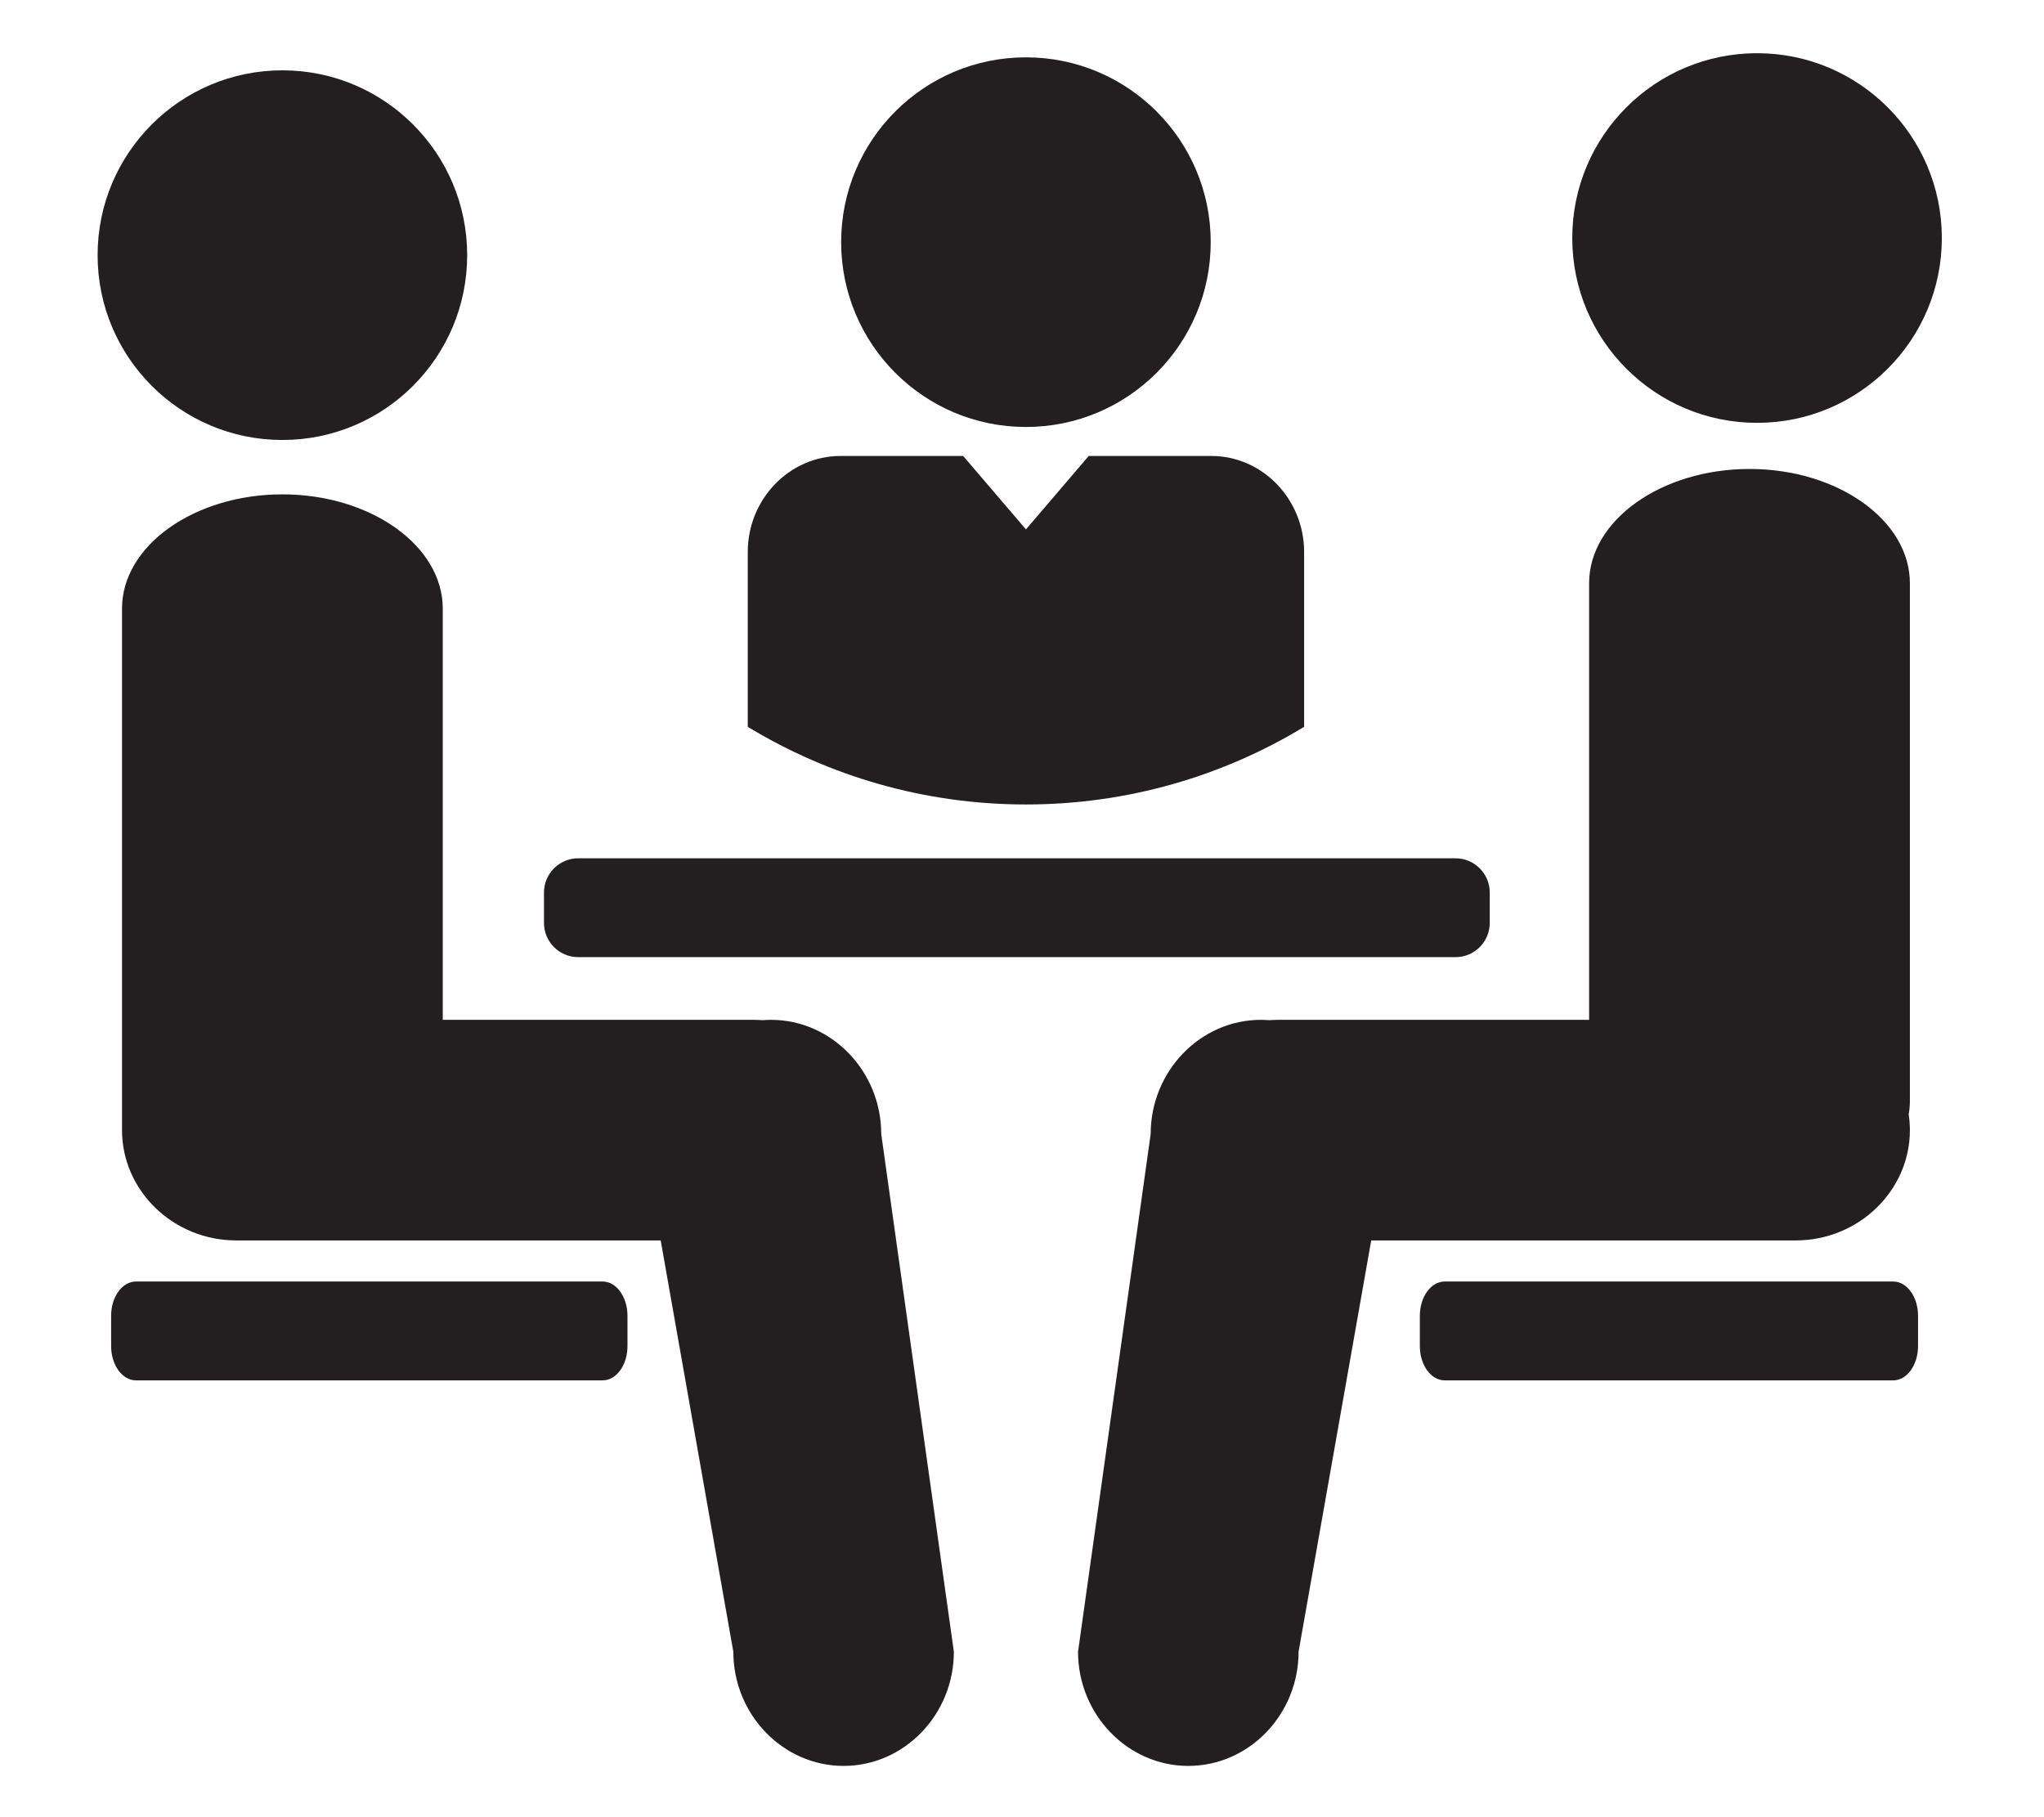 <?xml version="1.0" encoding="UTF-8" standalone="no"?>
<!-- Created with Inkscape (http://www.inkscape.org/) -->

<svg
   xmlns:dc="http://purl.org/dc/elements/1.1/"
   xmlns:cc="http://creativecommons.org/ns#"
   xmlns:rdf="http://www.w3.org/1999/02/22-rdf-syntax-ns#"
   xmlns:svg="http://www.w3.org/2000/svg"
   xmlns="http://www.w3.org/2000/svg"
   xmlns:sodipodi="http://sodipodi.sourceforge.net/DTD/sodipodi-0.dtd"
   xmlns:inkscape="http://www.inkscape.org/namespaces/inkscape"
   width="180"
   height="160"
   id="svg3912"
   version="1.1"
   inkscape:version="0.48.1 "
   sodipodi:docname="Neues Dokument 4">
  <defs
     id="defs3">
    <clipPath
       clipPathUnits="userSpaceOnUse"
       id="clipPath3831">
      <rect
         style="opacity:0.125;fill:#000000;fill-opacity:1;fill-rule:nonzero"
         id="rect3833"
         width="1496"
         height="1386"
         x="2213.044"
         y="-7195.652"
         transform="scale(1,-1)" />
    </clipPath>
    <clipPath
       clipPathUnits="userSpaceOnUse"
       id="clipPath3835">
      <rect
         style="opacity:0.125;fill:#000000;fill-opacity:1;fill-rule:nonzero"
         id="rect3837"
         width="1496"
         height="1386"
         x="2213.044"
         y="-7195.652"
         transform="scale(1,-1)" />
    </clipPath>
    <clipPath
       clipPathUnits="userSpaceOnUse"
       id="clipPath3839">
      <rect
         style="opacity:0.125;fill:#000000;fill-opacity:1;fill-rule:nonzero"
         id="rect3841"
         width="1496"
         height="1386"
         x="2213.044"
         y="-7195.652"
         transform="scale(1,-1)" />
    </clipPath>
    <clipPath
       clipPathUnits="userSpaceOnUse"
       id="clipPath3843">
      <rect
         style="opacity:0.125;fill:#000000;fill-opacity:1;fill-rule:nonzero"
         id="rect3845"
         width="1496"
         height="1386"
         x="2213.044"
         y="-7195.652"
         transform="scale(1,-1)" />
    </clipPath>
    <clipPath
       clipPathUnits="userSpaceOnUse"
       id="clipPath3847">
      <rect
         style="opacity:0.125;fill:#000000;fill-opacity:1;fill-rule:nonzero"
         id="rect3849"
         width="1496"
         height="1386"
         x="2213.044"
         y="-7195.652"
         transform="scale(1,-1)" />
    </clipPath>
    <clipPath
       clipPathUnits="userSpaceOnUse"
       id="clipPath3851">
      <rect
         style="opacity:0.125;fill:#000000;fill-opacity:1;fill-rule:nonzero"
         id="rect3853"
         width="1496"
         height="1386"
         x="2213.044"
         y="-7195.652"
         transform="scale(1,-1)" />
    </clipPath>
    <clipPath
       clipPathUnits="userSpaceOnUse"
       id="clipPath3855">
      <rect
         style="opacity:0.125;fill:#000000;fill-opacity:1;fill-rule:nonzero"
         id="rect3857"
         width="1496"
         height="1386"
         x="2213.044"
         y="-7195.652"
         transform="scale(1,-1)" />
    </clipPath>
    <clipPath
       clipPathUnits="userSpaceOnUse"
       id="clipPath3859">
      <rect
         style="opacity:0.125;fill:#000000;fill-opacity:1;fill-rule:nonzero"
         id="rect3861"
         width="1496"
         height="1386"
         x="2213.044"
         y="-7195.652"
         transform="scale(1,-1)" />
    </clipPath>
    <clipPath
       clipPathUnits="userSpaceOnUse"
       id="clipPath3863">
      <rect
         style="opacity:0.125;fill:#000000;fill-opacity:1;fill-rule:nonzero"
         id="rect3865"
         width="1496"
         height="1386"
         x="2213.044"
         y="-7195.652"
         transform="scale(1,-1)" />
    </clipPath>
  </defs>
  <sodipodi:namedview
     inkscape:document-units="mm"
     id="base"
     pagecolor="#ffffff"
     bordercolor="#666666"
     borderopacity="1.0"
     inkscape:pageopacity="0.0"
     inkscape:pageshadow="2"
     inkscape:zoom="1.43"
     inkscape:cx="66.790323"
     inkscape:cy="77.396737"
     inkscape:current-layer="layer1"
     showgrid="false"
     units="px"
     inkscape:window-width="505"
     inkscape:window-height="455"
     inkscape:window-x="75"
     inkscape:window-y="75"
     inkscape:window-maximized="0" />
  <g
     inkscape:label="Layer 1"
     inkscape:groupmode="layer"
     id="layer1"
     transform="translate(0,-892.362)">
    <path
       transform="matrix(0.125,0,0,-0.125,-282.248,1783.759)"
       d="m 2801.13,6412.82 c -1.99,0 -3.94,-0.11 -5.88,-0.26 -2.06,0.15 -4.12,0.26 -6.21,0.26 l -219.13,0 0,289.72 c 0,44.23 -50.84,80.42 -112.98,80.42 -62.15,0 -112.99,-36.19 -112.99,-80.42 l 0,-364.66 c 0,-0.4 0.04,-0.78 0.05,-1.17 -0.02,-0.53 -0.05,-1.05 -0.05,-1.58 0,-42.73 36.19,-77.69 80.43,-77.69 l 299.07,0 51.17,-289.72 c 0,-44.24 34.96,-80.43 77.68,-80.43 42.73,0 77.69,36.19 77.69,80.43 l -51.17,364.67 c 0,44.23 -34.96,80.43 -77.68,80.43 l 0,0"
       style="fill:#231f20;fill-opacity:1;fill-rule:nonzero;stroke:none"
       id="path22"
       inkscape:connector-curvature="0"
       clip-path="url(#clipPath3863)" />
    <path
       transform="matrix(0.125,0,0,-0.125,-282.248,1783.759)"
       d="m 3603.5,6720.41 c 0,44.24 -50.84,80.43 -112.98,80.43 -62.15,0 -113,-36.19 -113,-80.43 l 0,-307.59 -219.11,0 c -2.09,0 -4.16,-0.11 -6.21,-0.26 -1.95,0.15 -3.9,0.26 -5.89,0.26 -42.72,0 -77.68,-36.2 -77.68,-80.43 l -51.17,-364.67 c 0,-44.24 34.97,-80.43 77.69,-80.43 42.73,0 77.68,36.19 77.68,80.43 l 51.17,289.72 299.07,0 c 44.23,0 80.43,34.96 80.43,77.69 0,3.75 -0.3,7.44 -0.84,11.05 0.54,3.14 0.84,6.33 0.84,9.56 l 0,364.67"
       style="fill:#231f20;fill-opacity:1;fill-rule:nonzero;stroke:none"
       id="path24"
       inkscape:connector-curvature="0"
       clip-path="url(#clipPath3859)" />
    <path
       transform="matrix(0.125,0,0,-0.125,-282.248,1783.759)"
       d="m 3626.01,6963.52 c 0,-71.9 -58.28,-130.19 -130.18,-130.19 -71.9,0 -130.19,58.29 -130.19,130.19 0,71.89 58.29,130.18 130.19,130.18 71.9,0 130.18,-58.29 130.18,-130.18 l 0,0"
       style="fill:#231f20;fill-opacity:1;fill-rule:nonzero;stroke:none"
       id="path26"
       inkscape:connector-curvature="0"
       clip-path="url(#clipPath3855)" />
    <path
       transform="matrix(0.125,0,0,-0.125,-282.248,1783.759)"
       d="m 2587.11,6951.45 c 0,-71.9 -58.29,-130.19 -130.18,-130.19 -71.9,0 -130.18,58.29 -130.18,130.19 0,71.89 58.28,130.19 130.18,130.19 71.89,0 130.18,-58.3 130.18,-130.19 l 0,0"
       style="fill:#231f20;fill-opacity:1;fill-rule:nonzero;stroke:none"
       id="path28"
       inkscape:connector-curvature="0"
       clip-path="url(#clipPath3851)" />
    <path
       transform="matrix(0.125,0,0,-0.125,-282.248,1783.759)"
       d="m 3110.94,6960.61 c 0,-71.9 -58.29,-130.19 -130.18,-130.19 -71.91,0 -130.18,58.29 -130.18,130.19 0,71.89 58.27,130.18 130.18,130.18 71.89,0 130.18,-58.29 130.18,-130.18 l 0,0"
       style="fill:#231f20;fill-opacity:1;fill-rule:nonzero;stroke:none"
       id="path30"
       inkscape:connector-curvature="0"
       clip-path="url(#clipPath3847)" />
    <path
       transform="matrix(0.125,0,0,-0.125,-282.248,1783.759)"
       d="m 3176.74,6619.2 0,123.17 c 0,37.2 -29.4,67.63 -65.33,67.63 l -86.41,0 -44.23,-51.72 -44.24,51.72 -86.42,0 c -35.94,0 -65.33,-30.43 -65.33,-67.63 l 0,-123.16 c 57.24,-34.7 124.32,-54.69 195.99,-54.69 71.66,0 138.74,19.99 195.97,54.68 l 0,0"
       style="fill:#231f20;fill-opacity:1;fill-rule:nonzero;stroke:none"
       id="path32"
       inkscape:connector-curvature="0"
       clip-path="url(#clipPath3843)" />
    <path
       transform="matrix(0.125,0,0,-0.125,-282.248,1783.759)"
       d="m 3307.52,6481.11 c 0,-13.33 -10.81,-24.13 -24.13,-24.13 l -618.05,0 c -13.32,0 -24.13,10.8 -24.13,24.13 l 0,21.37 c 0,13.31 10.81,24.12 24.13,24.12 l 618.05,0 c 13.32,0 24.13,-10.81 24.13,-24.12 l 0,-21.37"
       style="fill:#231f20;fill-opacity:1;fill-rule:nonzero;stroke:none"
       id="path34"
       inkscape:connector-curvature="0"
       clip-path="url(#clipPath3839)" />
    <path
       transform="matrix(0.125,0,0,-0.125,-282.248,1783.759)"
       d="m 3609.25,6182.99 c 0,-13.32 -7.83,-24.13 -17.48,-24.13 l -316.02,0 c -9.65,0 -17.48,10.81 -17.48,24.13 l 0,21.37 c 0,13.32 7.83,24.13 17.48,24.13 l 316.02,0 c 9.65,0 17.48,-10.81 17.48,-24.13 l 0,-21.37"
       style="fill:#231f20;fill-opacity:1;fill-rule:nonzero;stroke:none"
       id="path36"
       inkscape:connector-curvature="0"
       clip-path="url(#clipPath3835)" />
    <path
       transform="matrix(0.125,0,0,-0.125,-282.248,1783.759)"
       d="m 2700.04,6182.99 c 0,-13.32 -7.84,-24.13 -17.49,-24.13 l -328.8,0 c -9.66,0 -17.48,10.81 -17.48,24.13 l 0,21.37 c 0,13.32 7.82,24.13 17.48,24.13 l 328.8,0 c 9.65,0 17.49,-10.81 17.49,-24.13 l 0,-21.37"
       style="fill:#231f20;fill-opacity:1;fill-rule:nonzero;stroke:none"
       id="path38"
       inkscape:connector-curvature="0"
       clip-path="url(#clipPath3831)" />
  </g>
</svg>
